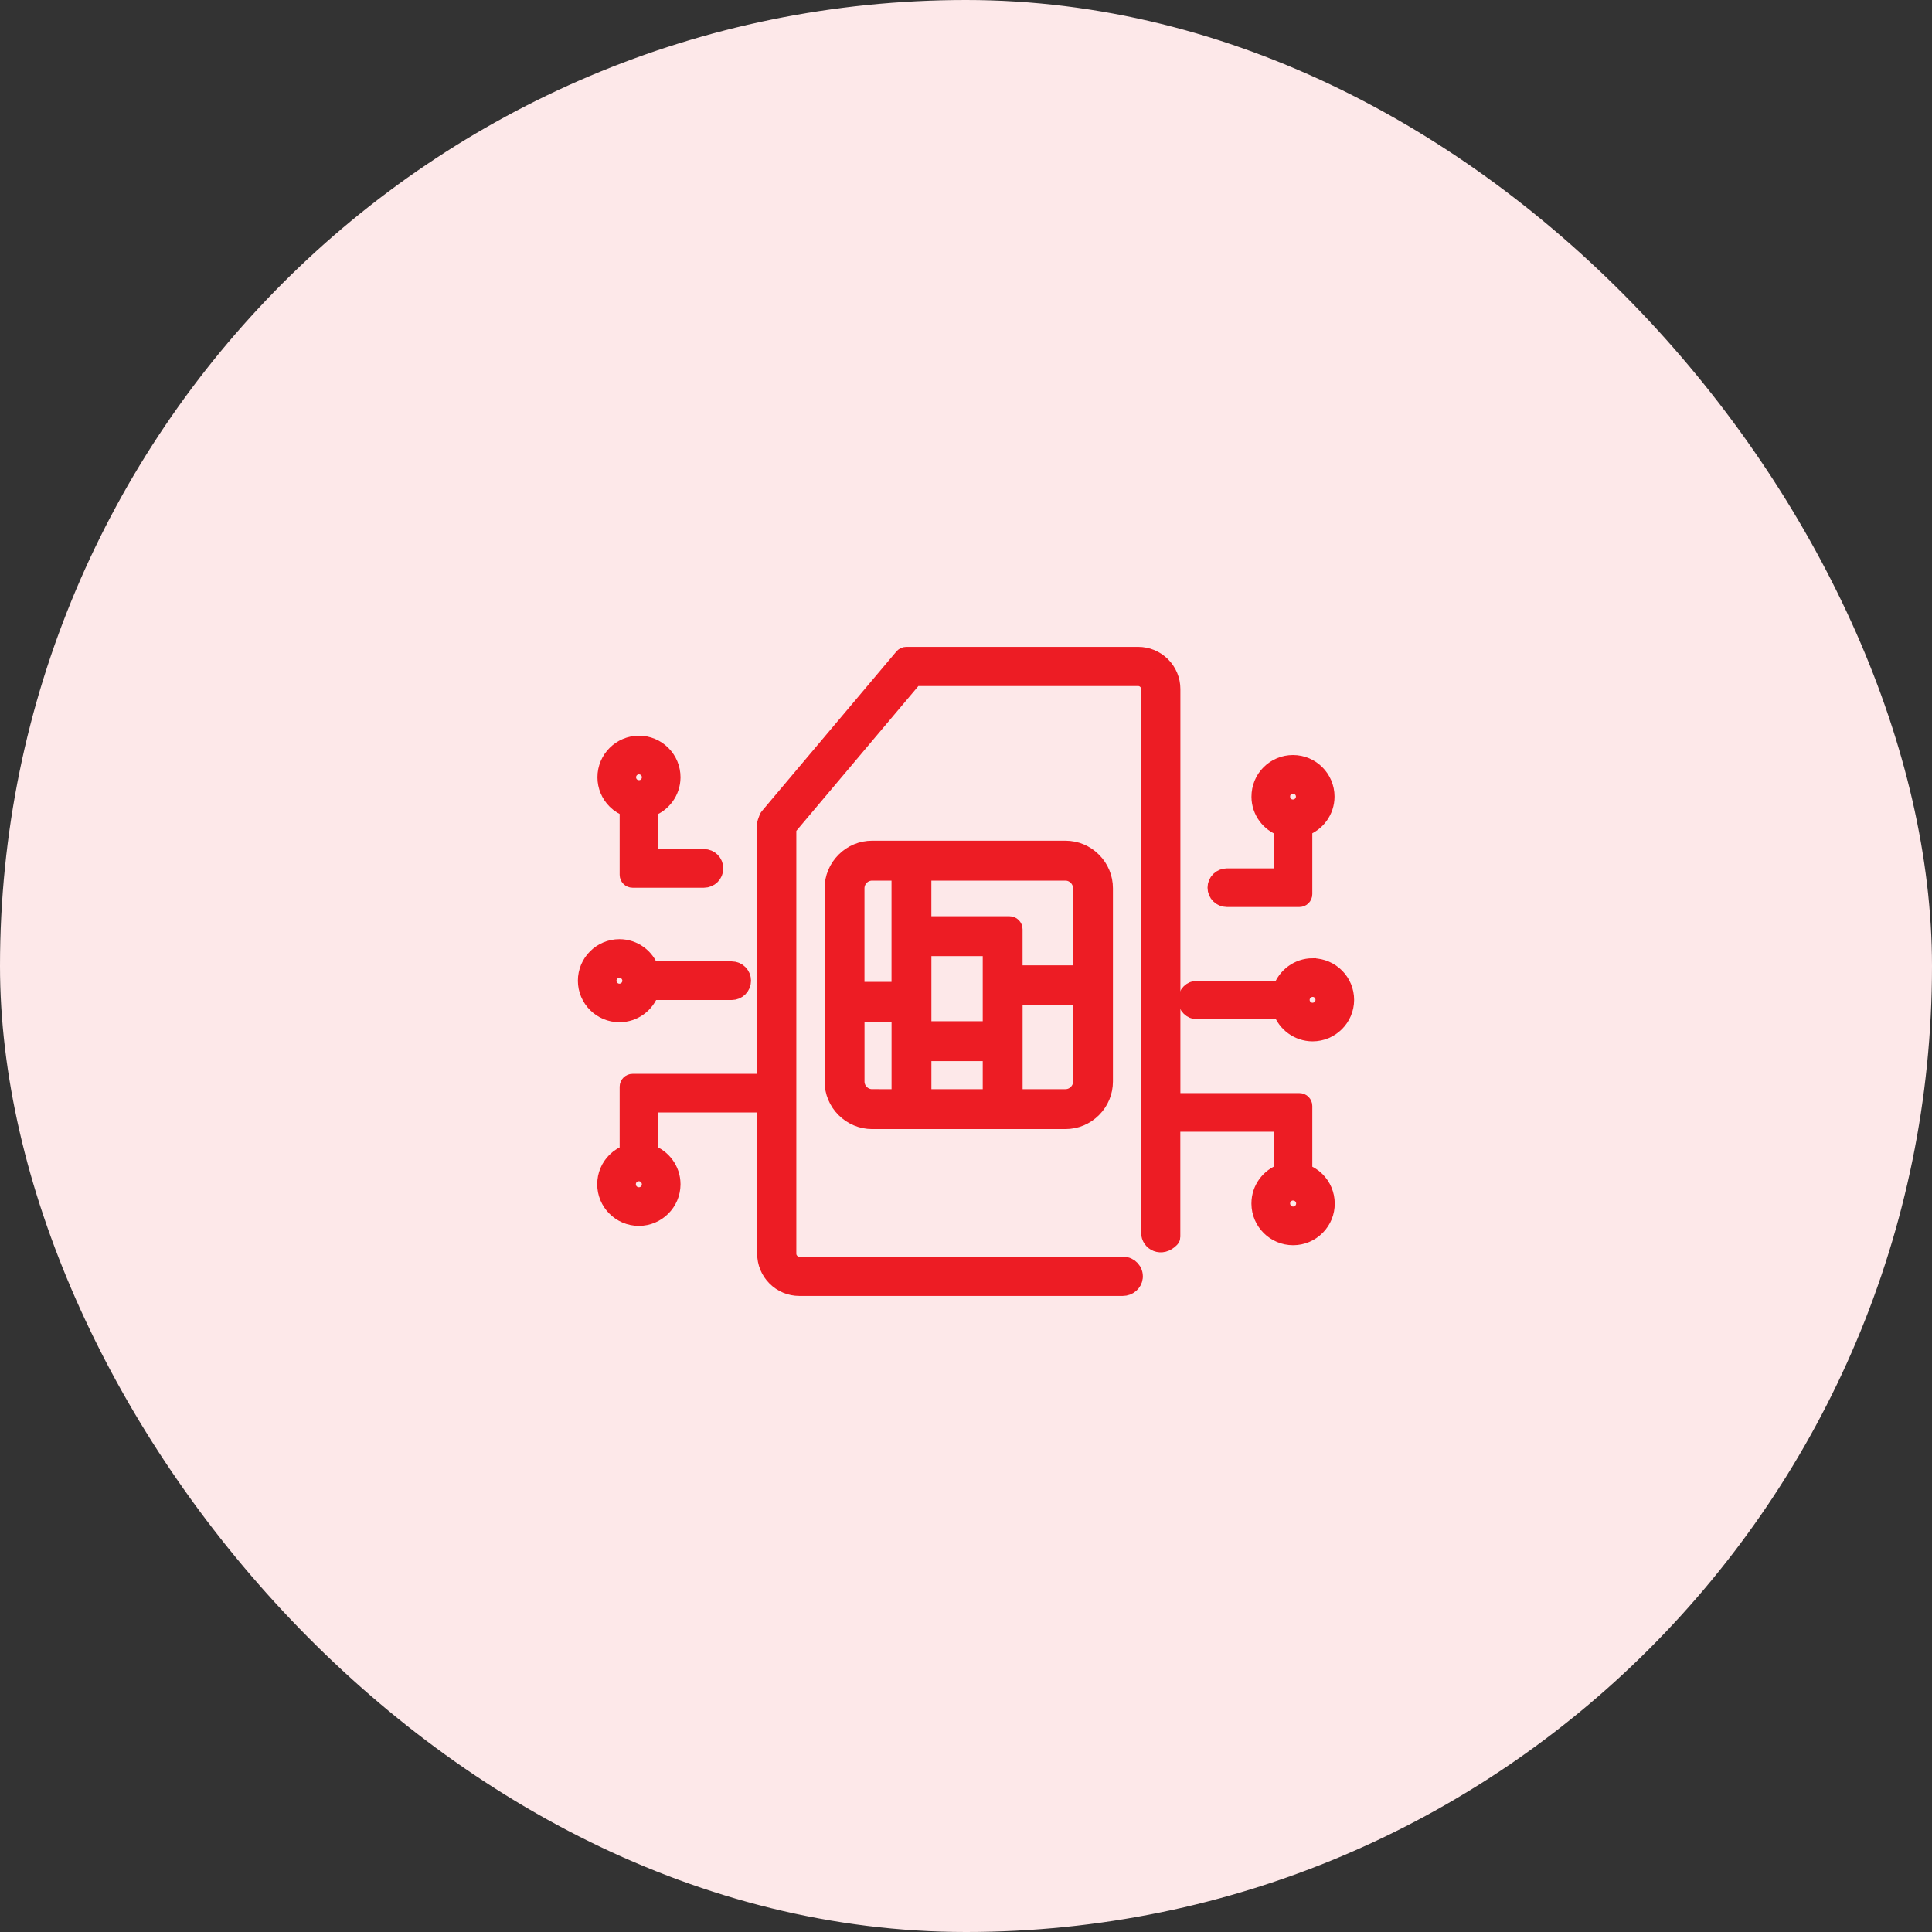 <?xml version="1.0" encoding="UTF-8"?> <svg xmlns="http://www.w3.org/2000/svg" width="56" height="56" viewBox="0 0 56 56" fill="none"><rect x="0" y="0" width="56" height="56" fill="#333333" stroke="none"/><rect width="56" height="56" rx="28" fill="#FDE8E9"></rect><path d="M18.855 28.736H21.209C21.38 28.736 21.519 28.597 21.519 28.426C21.519 28.255 21.38 28.116 21.209 28.116H18.855C18.726 27.741 18.372 27.472 17.954 27.472C17.428 27.472 17 27.9 17 28.426C17 28.952 17.428 29.38 17.954 29.38C18.372 29.38 18.726 29.11 18.855 28.736ZM17.619 28.427C17.619 28.242 17.769 28.092 17.954 28.092C18.139 28.092 18.289 28.242 18.289 28.427C18.289 28.611 18.139 28.762 17.954 28.762C17.769 28.762 17.619 28.611 17.619 28.427Z" fill="#ED1C24" stroke="#ED1C24" stroke-width="0.5"></path><path d="M18.211 23.432V25.357C18.211 25.426 18.267 25.481 18.335 25.481H20.405C20.576 25.481 20.715 25.342 20.715 25.171C20.715 25 20.576 24.861 20.405 24.861H18.831V23.43C19.202 23.302 19.471 22.951 19.475 22.538V22.529C19.475 22.275 19.376 22.035 19.196 21.855C19.016 21.674 18.776 21.575 18.521 21.575C17.996 21.575 17.567 22.003 17.567 22.529C17.567 22.784 17.667 23.024 17.847 23.204C17.951 23.308 18.076 23.385 18.211 23.431V23.432ZM18.521 22.864C18.432 22.864 18.348 22.829 18.285 22.767C18.222 22.704 18.187 22.619 18.187 22.53C18.187 22.346 18.336 22.195 18.521 22.195C18.611 22.195 18.695 22.23 18.758 22.294C18.821 22.356 18.856 22.441 18.855 22.533C18.854 22.716 18.703 22.865 18.521 22.865L18.521 22.864Z" fill="#ED1C24" stroke="#ED1C24" stroke-width="0.5"></path><path d="M38.048 28.025C37.629 28.025 37.272 28.298 37.143 28.676H34.705C34.533 28.676 34.395 28.815 34.395 28.986C34.395 29.157 34.533 29.296 34.705 29.296H37.147C37.277 29.665 37.629 29.931 38.042 29.934H38.046C38.569 29.934 38.998 29.508 39 28.984C39.002 28.458 38.577 28.029 38.049 28.026L38.048 28.025ZM38.048 28.645C38.137 28.645 38.221 28.681 38.283 28.744C38.346 28.808 38.381 28.892 38.38 28.982C38.379 29.165 38.23 29.315 38.044 29.315C37.861 29.315 37.711 29.164 37.711 28.982C37.712 28.797 37.863 28.646 38.048 28.646V28.645Z" fill="#ED1C24" stroke="#ED1C24" stroke-width="0.5"></path><path d="M37.788 33.98V32.059C37.788 31.99 37.733 31.934 37.664 31.934H33.964V19.972C33.964 19.713 33.862 19.469 33.679 19.285C33.494 19.101 33.25 19 32.992 19H26.267C26.232 19 26.199 19.016 26.175 19.043L22.273 23.673C22.264 23.684 22.257 23.696 22.252 23.709L22.205 23.836C22.2 23.849 22.198 23.863 22.198 23.878V31.38C22.185 31.378 22.173 31.376 22.16 31.376H18.335C18.267 31.376 18.211 31.431 18.211 31.5V33.421C18.075 33.467 17.949 33.542 17.844 33.647C17.662 33.827 17.562 34.066 17.561 34.322C17.558 34.849 17.985 35.281 18.514 35.283H18.518C19.043 35.283 19.473 34.856 19.475 34.331V34.322C19.474 33.907 19.203 33.553 18.831 33.423V31.995H22.159C22.172 31.995 22.184 31.992 22.197 31.991V36.341C22.197 36.599 22.298 36.844 22.482 37.028C22.666 37.212 22.91 37.313 23.169 37.313H32.544C32.711 37.313 32.858 37.192 32.875 37.027C32.893 36.838 32.744 36.677 32.558 36.677H23.169C23.08 36.677 22.995 36.642 22.932 36.578C22.868 36.514 22.832 36.43 22.832 36.341V23.992L26.504 19.635H32.99C33.079 19.635 33.164 19.67 33.227 19.734C33.291 19.798 33.326 19.882 33.326 19.971V35.732C33.326 36.003 33.665 36.194 33.94 35.908C33.955 35.893 33.962 35.872 33.962 35.85V32.554H37.167V33.981C36.793 34.11 36.523 34.464 36.523 34.882V34.891C36.526 35.416 36.955 35.843 37.481 35.843H37.486C37.741 35.842 37.981 35.741 38.161 35.559C38.341 35.378 38.44 35.137 38.438 34.882C38.436 34.626 38.336 34.386 38.154 34.206C38.049 34.102 37.925 34.027 37.787 33.98L37.788 33.98ZM37.478 34.548H37.481C37.571 34.548 37.655 34.582 37.719 34.645C37.783 34.709 37.819 34.793 37.819 34.883C37.819 34.973 37.785 35.059 37.721 35.122C37.657 35.186 37.573 35.221 37.481 35.222C37.296 35.222 37.145 35.071 37.144 34.882C37.144 34.697 37.294 34.547 37.479 34.547L37.478 34.548ZM18.856 34.328C18.856 34.418 18.82 34.503 18.755 34.567C18.692 34.63 18.608 34.663 18.519 34.663H18.516C18.426 34.663 18.342 34.627 18.278 34.563C18.215 34.499 18.18 34.414 18.181 34.324C18.181 34.234 18.216 34.149 18.281 34.086C18.344 34.023 18.428 33.989 18.517 33.989H18.52C18.704 33.99 18.854 34.141 18.855 34.328H18.856Z" fill="#ED1C24" stroke="#ED1C24" stroke-width="0.5"></path><path d="M35.561 26.04H37.664C37.733 26.04 37.788 25.985 37.788 25.916V23.99C38.163 23.861 38.432 23.506 38.432 23.089C38.432 22.563 38.004 22.135 37.478 22.135C37.224 22.135 36.984 22.234 36.803 22.414C36.623 22.594 36.524 22.834 36.524 23.096C36.526 23.51 36.796 23.863 37.168 23.991V25.42H35.561C35.39 25.42 35.251 25.559 35.251 25.73C35.251 25.901 35.39 26.04 35.561 26.04ZM37.143 23.089C37.143 23 37.178 22.915 37.242 22.852C37.304 22.79 37.389 22.755 37.478 22.755C37.567 22.755 37.651 22.79 37.715 22.853C37.778 22.916 37.813 23 37.813 23.09C37.813 23.274 37.663 23.424 37.476 23.424C37.288 23.424 37.145 23.276 37.144 23.09L37.143 23.089Z" fill="#ED1C24" stroke="#ED1C24" stroke-width="0.5"></path><path d="M25.28 24.618C24.98 24.618 24.696 24.736 24.483 24.95C24.27 25.163 24.151 25.447 24.151 25.747V31.348C24.151 31.648 24.269 31.932 24.483 32.145C24.696 32.358 24.98 32.477 25.28 32.477H30.881C31.182 32.477 31.465 32.359 31.678 32.145C31.892 31.932 32.009 31.648 32.009 31.348V25.747C32.009 25.447 31.892 25.163 31.678 24.95C31.465 24.736 31.182 24.618 30.881 24.618H25.28ZM31.354 28.23H29.39V26.938C29.39 26.866 29.332 26.808 29.26 26.808H26.746V25.275H30.881C31.006 25.275 31.125 25.325 31.214 25.414C31.303 25.504 31.353 25.623 31.353 25.747V28.231L31.354 28.23ZM30.881 31.82H29.391V28.886H31.354V31.348C31.354 31.474 31.305 31.592 31.215 31.681C31.126 31.771 31.007 31.82 30.882 31.82H30.881ZM25.28 31.82C25.155 31.82 25.036 31.771 24.947 31.681C24.857 31.592 24.808 31.474 24.808 31.348V29.367H26.092V31.821H25.28V31.82ZM28.735 29.851H26.747V27.464H28.735V29.851ZM26.091 28.71H24.807V25.747C24.807 25.622 24.857 25.503 24.946 25.413C25.036 25.324 25.154 25.275 25.279 25.275H26.091V28.711V28.71ZM26.747 30.507H28.735V31.82H26.747V30.507Z" fill="#ED1C24" stroke="#ED1C24" stroke-width="0.5"></path></svg> 